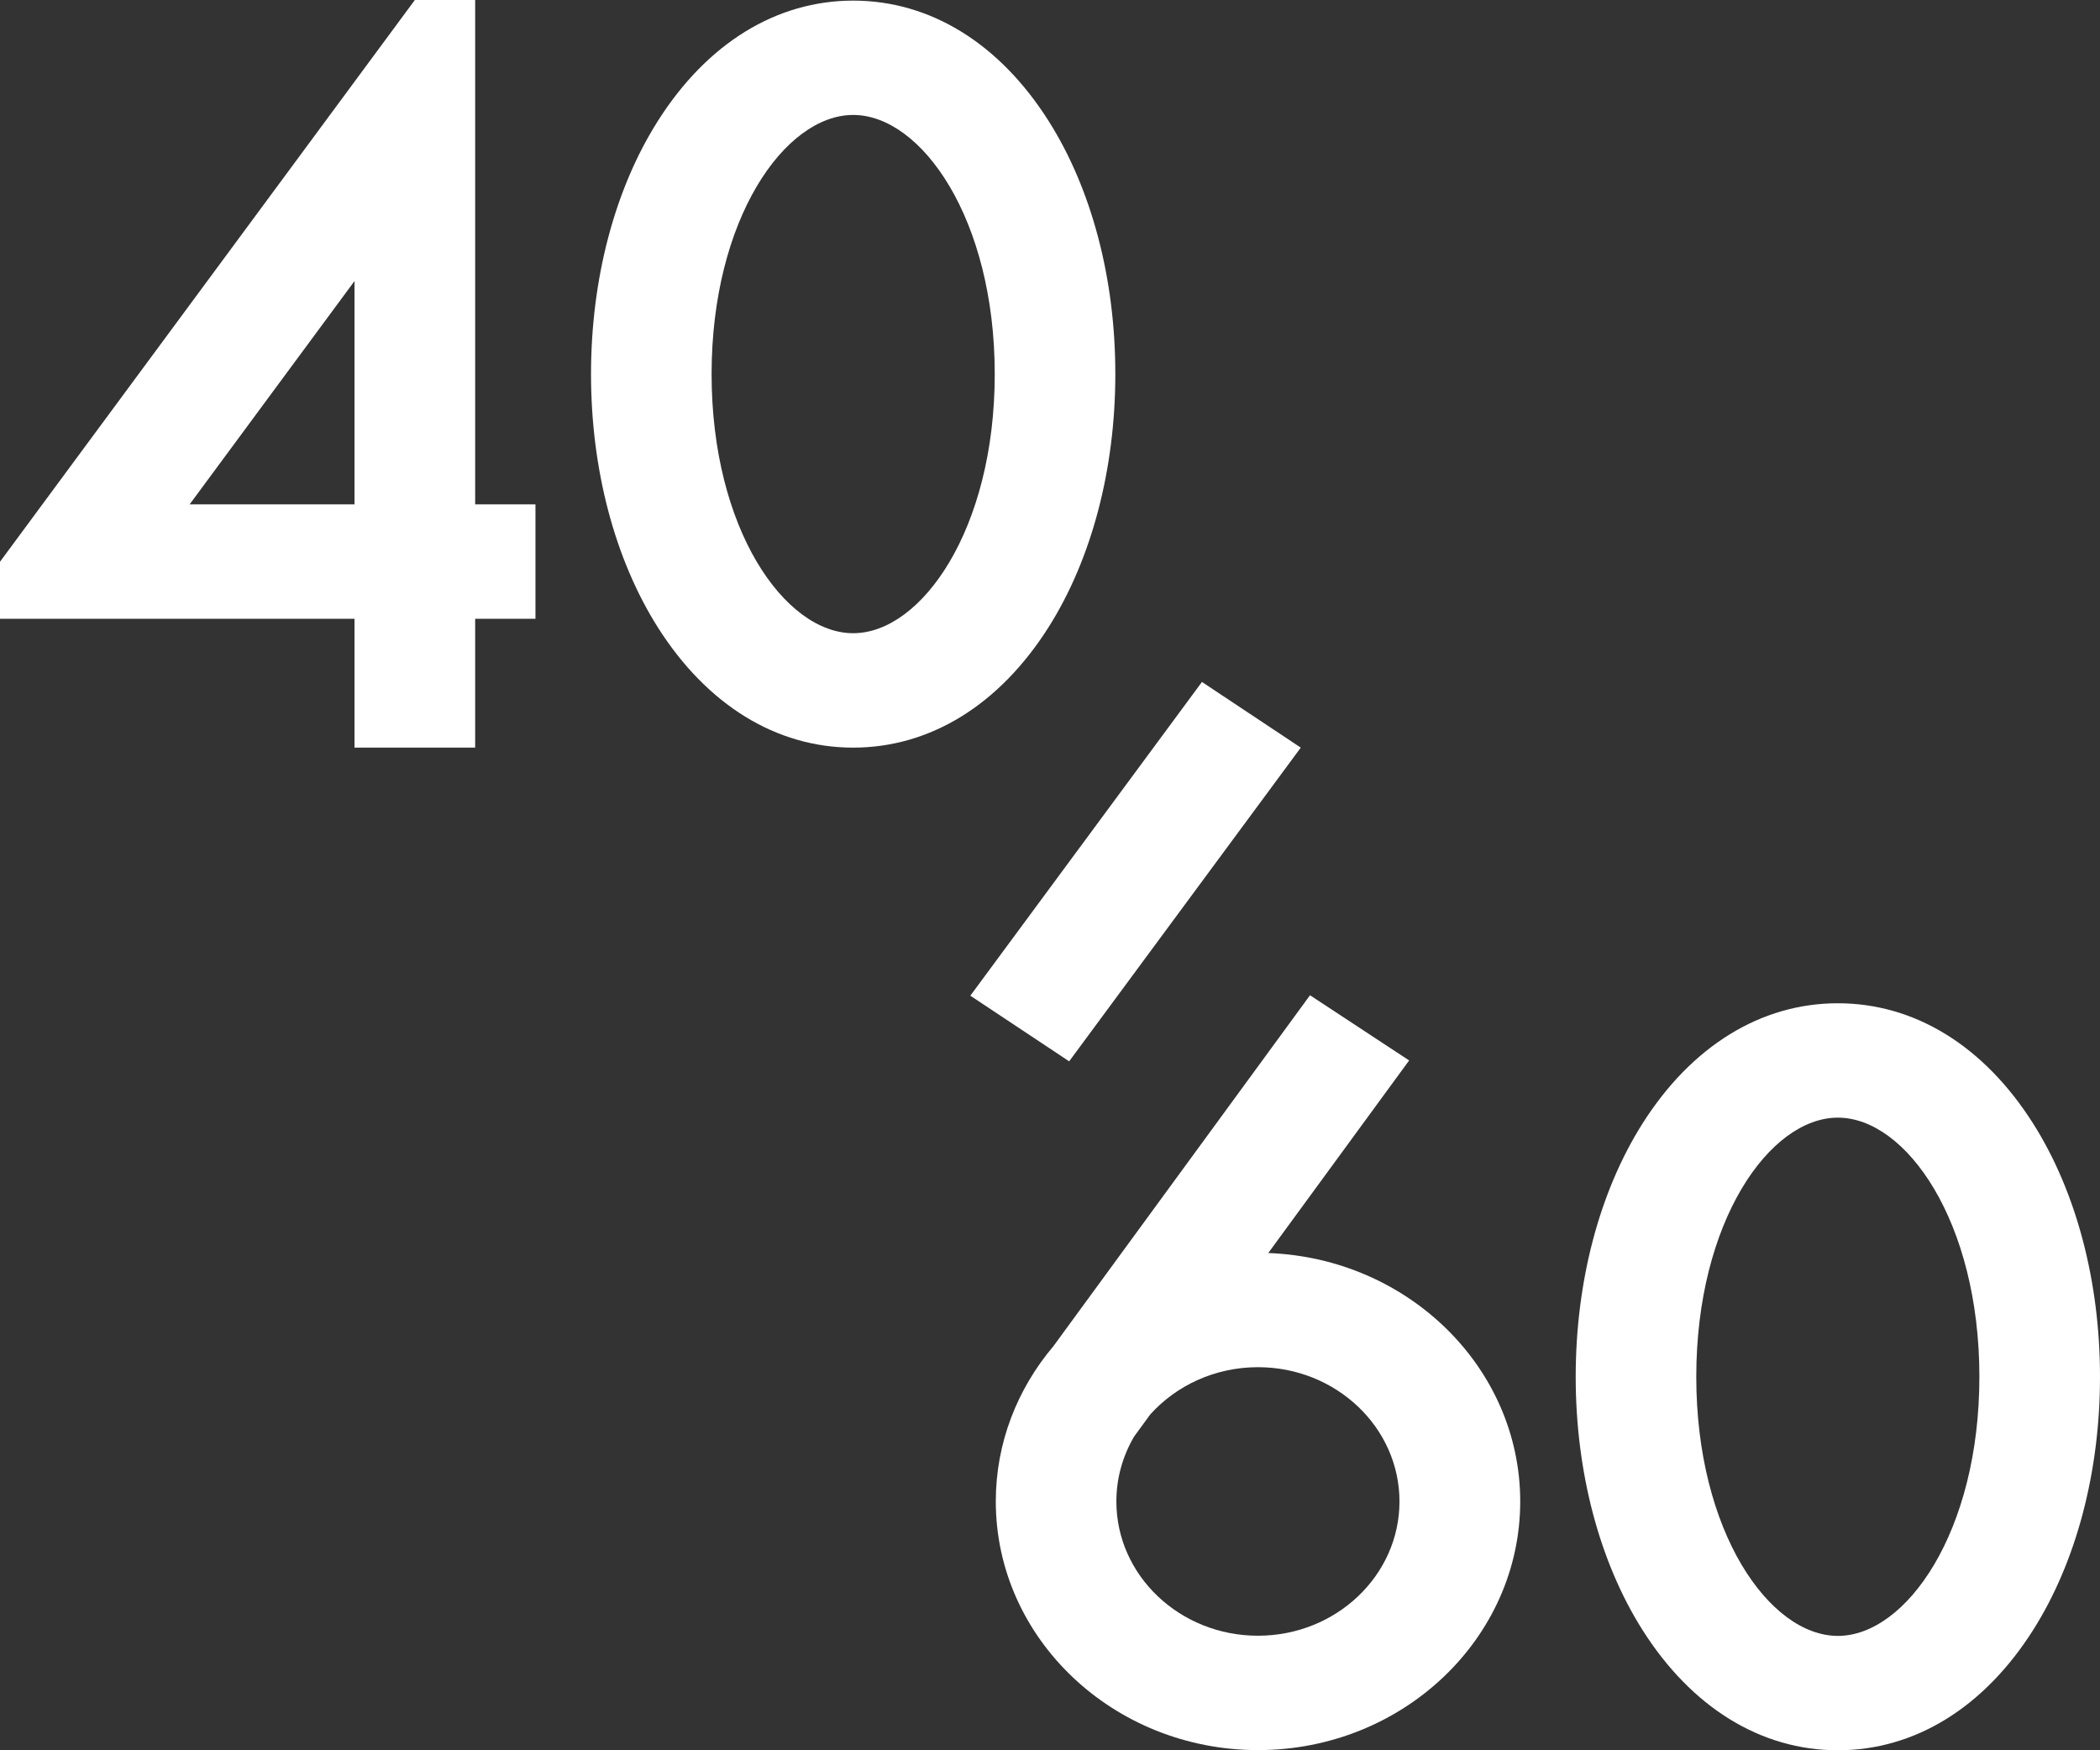 <svg width="48" height="40" viewBox="0 0 48 40" fill="none" xmlns="http://www.w3.org/2000/svg">
<rect x="0" y="0" width="48" height="40" fill="#333333" stroke="none"/>
<path d="M28.989 28.636L32.209 24.235L29.943 22.745L24.077 30.766C23.255 31.738 22.761 32.972 22.761 34.312C22.761 37.446 25.45 39.996 28.754 39.996C32.059 39.996 34.748 37.446 34.748 34.312C34.746 31.255 32.185 28.755 28.989 28.636ZM28.753 37.382C26.968 37.382 25.517 36.006 25.517 34.314C25.517 33.777 25.664 33.272 25.922 32.831L26.29 32.327C26.884 31.666 27.768 31.245 28.753 31.245C30.538 31.245 31.988 32.621 31.988 34.314C31.988 36.006 30.538 37.382 28.753 37.382Z" fill="white"/>
<path d="M46.474 25.68C45.351 23.905 43.766 22.928 42.008 22.928C40.25 22.928 38.664 23.905 37.541 25.68C36.558 27.235 36.016 29.289 36.016 31.464C36.016 33.639 36.558 35.692 37.541 37.248C38.664 39.023 40.25 40 42.008 40C43.766 40 45.351 39.023 46.474 37.248C47.458 35.694 48 33.639 48 31.464C48 29.289 47.458 27.235 46.474 25.68ZM42.008 37.386C40.445 37.386 38.772 35.007 38.772 31.464C38.772 27.922 40.445 25.542 42.008 25.542C43.571 25.542 45.243 27.922 45.243 31.464C45.243 35.007 43.569 37.386 42.008 37.386Z" fill="white"/>
<path d="M23.969 2.766C22.846 0.991 21.26 0.014 19.502 0.014C17.745 0.014 16.159 0.991 15.036 2.766C14.051 4.32 13.509 6.375 13.509 8.55C13.509 10.725 14.051 12.778 15.034 14.334C16.157 16.109 17.743 17.086 19.501 17.086C21.259 17.086 22.844 16.109 23.967 14.334C24.951 12.78 25.493 10.725 25.493 8.55C25.495 6.375 24.953 4.32 23.969 2.766ZM19.501 14.471C17.938 14.471 16.265 12.091 16.265 8.549C16.265 5.006 17.938 2.627 19.501 2.627C21.064 2.627 22.737 5.006 22.737 8.549C22.737 12.091 21.064 14.471 19.501 14.471Z" fill="white"/>
<path d="M27.473 15.585L22.179 22.755L24.438 24.255L29.732 17.086L27.473 15.585Z" fill="white"/>
<path d="M10.861 11.526V0H9.482L0 12.838V14.141H8.103V17.086H10.861V14.141H12.239V11.526H10.861ZM8.103 11.526H4.335L8.103 6.423V11.526V11.526Z" fill="white"/>
</svg>
